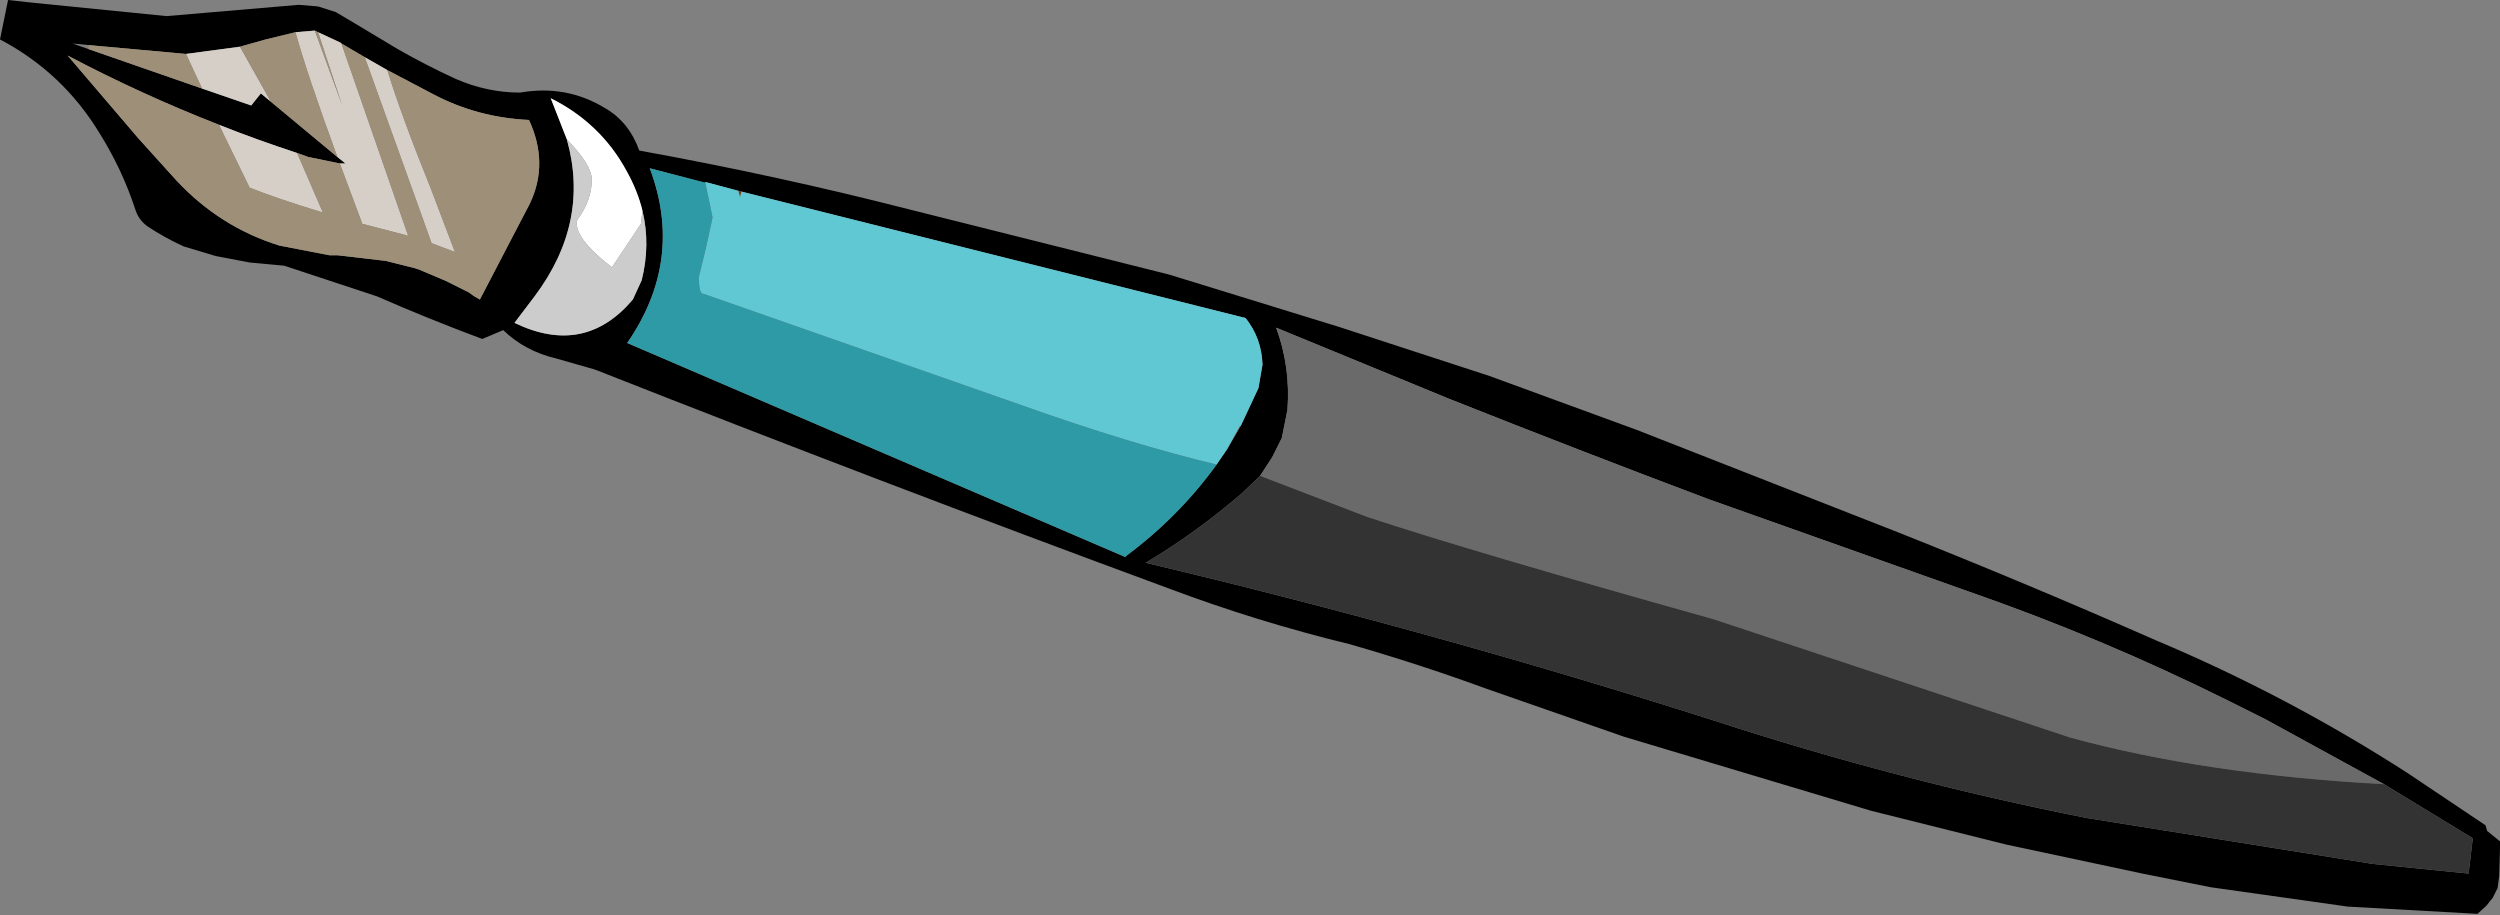 <?xml version="1.0" encoding="UTF-8" standalone="no"?>
<svg xmlns:xlink="http://www.w3.org/1999/xlink" height="56.85px" width="155.25px" xmlns="http://www.w3.org/2000/svg">
  <rect width="100%" height="100%" fill="#808080" stroke="none"/>
  <g transform="matrix(1.0, 0.0, 0.0, 1.0, 0.0, 28.4)">
    <path d="M22.65 -24.85 L21.2 -25.7 21.15 -25.75 19.75 -26.4 19.55 -26.5 18.35 -26.4 16.5 -25.95 14.9 -25.5 11.55 -25.05 5.5 -25.6 4.5 -25.7 5.5 -25.35 12.55 -22.9 15.6 -21.85 16.2 -22.6 16.8 -22.1 20.95 -18.65 21.45 -18.25 21.1 -18.25 19.15 -18.65 18.45 -18.9 Q16.0 -19.7 13.6 -20.65 8.75 -22.55 4.2 -24.95 L8.6 -19.8 10.95 -17.2 Q13.65 -14.3 17.35 -13.15 L20.45 -12.55 20.85 -12.55 20.95 -12.55 23.95 -12.2 24.55 -12.05 24.95 -11.95 25.75 -11.75 26.05 -11.65 27.7 -10.95 29.1 -10.25 29.45 -10.0 29.8 -9.8 32.9 -15.75 Q34.1 -18.25 32.85 -20.95 29.65 -21.1 26.9 -22.55 L24.05 -24.05 23.7 -24.25 22.65 -24.85 M22.2 -26.85 L24.7 -25.35 Q26.45 -24.35 28.3 -23.5 30.25 -22.65 32.3 -22.65 35.15 -23.15 37.55 -21.7 39.05 -20.85 39.7 -19.05 48.25 -17.5 56.45 -15.4 L72.6 -11.35 83.15 -8.1 92.5 -5.05 101.65 -1.7 117.85 4.65 Q125.9 7.85 133.85 11.35 142.05 14.8 149.5 19.6 L154.35 22.85 154.45 23.2 155.25 23.85 155.25 24.25 155.2 26.0 155.1 26.75 154.8 27.35 154.4 27.85 153.85 28.35 145.8 27.9 137.3 26.7 133.05 25.85 124.6 24.05 116.2 21.95 100.85 17.35 92.25 14.35 Q88.15 12.85 83.8 11.6 78.05 10.2 72.6 8.15 54.7 1.55 36.95 -5.45 L34.5 -6.15 Q32.6 -6.6 31.25 -7.9 L29.95 -7.35 Q26.6 -8.6 23.4 -10.0 L17.65 -11.9 15.5 -12.1 13.4 -12.5 11.4 -13.1 Q10.2 -13.65 9.15 -14.35 8.6 -14.75 8.4 -15.4 7.6 -17.85 6.2 -20.1 3.9 -23.9 0.0 -25.95 L0.5 -28.4 1.85 -28.25 10.35 -27.4 18.55 -28.1 19.75 -28.0 20.85 -27.65 22.2 -26.85 M39.9 -15.3 Q39.6 -16.55 38.9 -17.8 37.3 -20.75 34.2 -22.3 L35.2 -19.75 Q36.65 -14.6 33.2 -10.0 L31.95 -8.35 Q36.3 -6.25 39.3 -9.8 L39.85 -11.0 Q40.4 -13.2 39.9 -15.3 M46.05 -16.5 L45.85 -16.55 43.8 -17.1 43.8 -17.05 40.35 -17.95 Q42.5 -12.25 38.95 -7.1 L69.9 6.2 69.9 6.15 Q73.2 3.7 75.55 0.45 L76.2 -0.5 77.05 -1.95 78.15 -4.3 78.4 -5.75 Q78.35 -7.4 77.35 -8.65 L46.05 -16.5 M148.05 20.3 L140.65 16.25 138.35 15.1 Q130.5 11.2 122.3 8.35 L106.1 2.6 Q98.0 -0.45 89.95 -3.65 L79.25 -8.05 Q80.15 -5.6 79.95 -2.95 L79.6 -1.2 79.0 0.0 78.25 1.15 77.1 2.25 Q74.25 4.7 71.15 6.55 89.05 10.8 106.45 16.35 117.95 20.1 129.6 22.4 L147.35 25.25 153.3 25.85 153.55 23.75 153.55 23.65 148.05 20.3" fill="#000000" fill-rule="evenodd" stroke="none"/>
    <path d="M22.65 -24.85 L23.7 -24.25 24.05 -24.05 Q24.95 -21.15 26.75 -16.7 L28.25 -12.75 26.8 -13.3 26.05 -15.4 22.65 -24.85 M13.6 -20.65 Q16.0 -19.7 18.45 -18.9 L20.05 -15.2 Q17.1 -16.1 15.5 -16.75 L13.6 -20.65 M21.1 -18.25 L21.45 -18.25 20.95 -18.65 Q19.05 -23.85 18.35 -26.4 L19.55 -26.5 21.25 -21.85 19.75 -26.4 21.15 -25.75 21.2 -25.7 25.35 -13.75 25.2 -13.8 22.5 -14.5 21.4 -17.45 21.1 -18.25 M16.8 -22.1 L16.2 -22.6 15.6 -21.85 12.55 -22.9 11.55 -25.05 14.9 -25.5 16.7 -22.3 16.8 -22.1" fill="#d6cfc7" fill-rule="evenodd" stroke="none"/>
    <path d="M21.2 -25.7 L22.65 -24.85 26.05 -15.4 26.8 -13.3 28.25 -12.75 26.75 -16.7 Q24.95 -21.15 24.05 -24.05 L26.9 -22.55 Q29.65 -21.1 32.85 -20.95 34.1 -18.25 32.9 -15.75 L29.8 -9.8 29.45 -10.0 29.1 -10.25 27.7 -10.95 26.05 -11.65 25.75 -11.75 24.95 -11.95 24.55 -12.05 23.95 -12.2 20.95 -12.55 20.85 -12.55 20.45 -12.55 17.35 -13.15 Q13.65 -14.3 10.95 -17.2 L8.6 -19.8 4.2 -24.95 Q8.75 -22.55 13.6 -20.65 L15.5 -16.75 Q17.1 -16.1 20.05 -15.2 L18.45 -18.9 19.15 -18.65 21.1 -18.25 21.4 -17.45 22.5 -14.5 25.2 -13.8 25.35 -13.75 21.2 -25.7 M20.95 -18.65 L16.8 -22.1 16.7 -22.3 14.9 -25.5 16.5 -25.95 18.35 -26.4 Q19.05 -23.85 20.95 -18.65 M12.55 -22.9 L5.5 -25.35 5.5 -25.6 11.55 -25.05 12.55 -22.9 M19.55 -26.5 L19.75 -26.4 21.25 -21.85 19.55 -26.5" fill="#9e8f78" fill-rule="evenodd" stroke="none"/>
    <path d="M35.2 -19.75 L34.2 -22.3 Q37.3 -20.75 38.9 -17.8 39.6 -16.55 39.9 -15.3 L39.8 -14.5 38.0 -11.8 Q35.55 -13.7 35.85 -14.75 36.75 -15.95 36.75 -17.25 36.75 -18.15 35.2 -19.75" fill="#ffffff" fill-rule="evenodd" stroke="none"/>
    <path d="M35.2 -19.75 Q36.75 -18.15 36.75 -17.25 36.75 -15.95 35.85 -14.75 35.55 -13.7 38.0 -11.8 L39.8 -14.5 39.9 -15.3 Q40.4 -13.2 39.85 -11.0 L39.3 -9.8 Q36.3 -6.25 31.95 -8.35 L33.2 -10.0 Q36.65 -14.6 35.2 -19.75" fill="#cccccc" fill-rule="evenodd" stroke="none"/>
    <path d="M45.85 -16.55 L46.05 -16.5 45.95 -16.15 45.85 -16.55 M77.05 -1.95 L76.2 -0.5 77.0 -1.95 77.05 -1.95" fill="#863813" fill-rule="evenodd" stroke="none"/>
    <path d="M46.05 -16.5 L77.35 -8.65 Q78.35 -7.4 78.4 -5.75 L78.15 -4.3 77.05 -1.95 77.0 -1.95 76.2 -0.5 75.55 0.45 Q70.3 -0.8 63.4 -3.25 L43.7 -10.15 Q43.4 -10.1 43.4 -11.2 L43.85 -13.05 44.25 -14.9 43.8 -17.05 43.8 -17.1 45.85 -16.55 45.95 -16.15 46.05 -16.5" fill="#5fc8d3" fill-rule="evenodd" stroke="none"/>
    <path d="M75.55 0.45 Q73.2 3.7 69.9 6.15 L69.9 6.2 38.95 -7.1 Q42.5 -12.25 40.35 -17.95 L43.8 -17.05 44.25 -14.9 43.85 -13.05 43.4 -11.2 Q43.4 -10.1 43.7 -10.15 L63.4 -3.25 Q70.3 -0.8 75.55 0.45" fill="#2d9aa6" fill-rule="evenodd" stroke="none"/>
    <path d="M78.25 1.15 L79.0 0.0 79.6 -1.2 79.95 -2.95 Q80.15 -5.6 79.25 -8.05 L89.95 -3.65 Q98.0 -0.45 106.1 2.6 L122.3 8.35 Q130.5 11.2 138.35 15.1 L140.65 16.25 148.05 20.3 Q136.95 19.7 128.55 17.4 L106.4 10.05 Q91.4 5.85 84.9 3.7 L78.25 1.15" fill="#6a6a6a" fill-rule="evenodd" stroke="none"/>
    <path d="M78.25 1.15 L84.9 3.7 Q91.4 5.85 106.4 10.05 L128.55 17.4 Q136.95 19.7 148.05 20.3 L153.55 23.65 153.55 23.75 153.3 25.85 147.35 25.25 129.6 22.4 Q117.95 20.1 106.45 16.35 89.05 10.8 71.15 6.55 74.25 4.7 77.1 2.25 L78.25 1.15" fill="#333333" fill-rule="evenodd" stroke="none"/>
  </g>
</svg>
